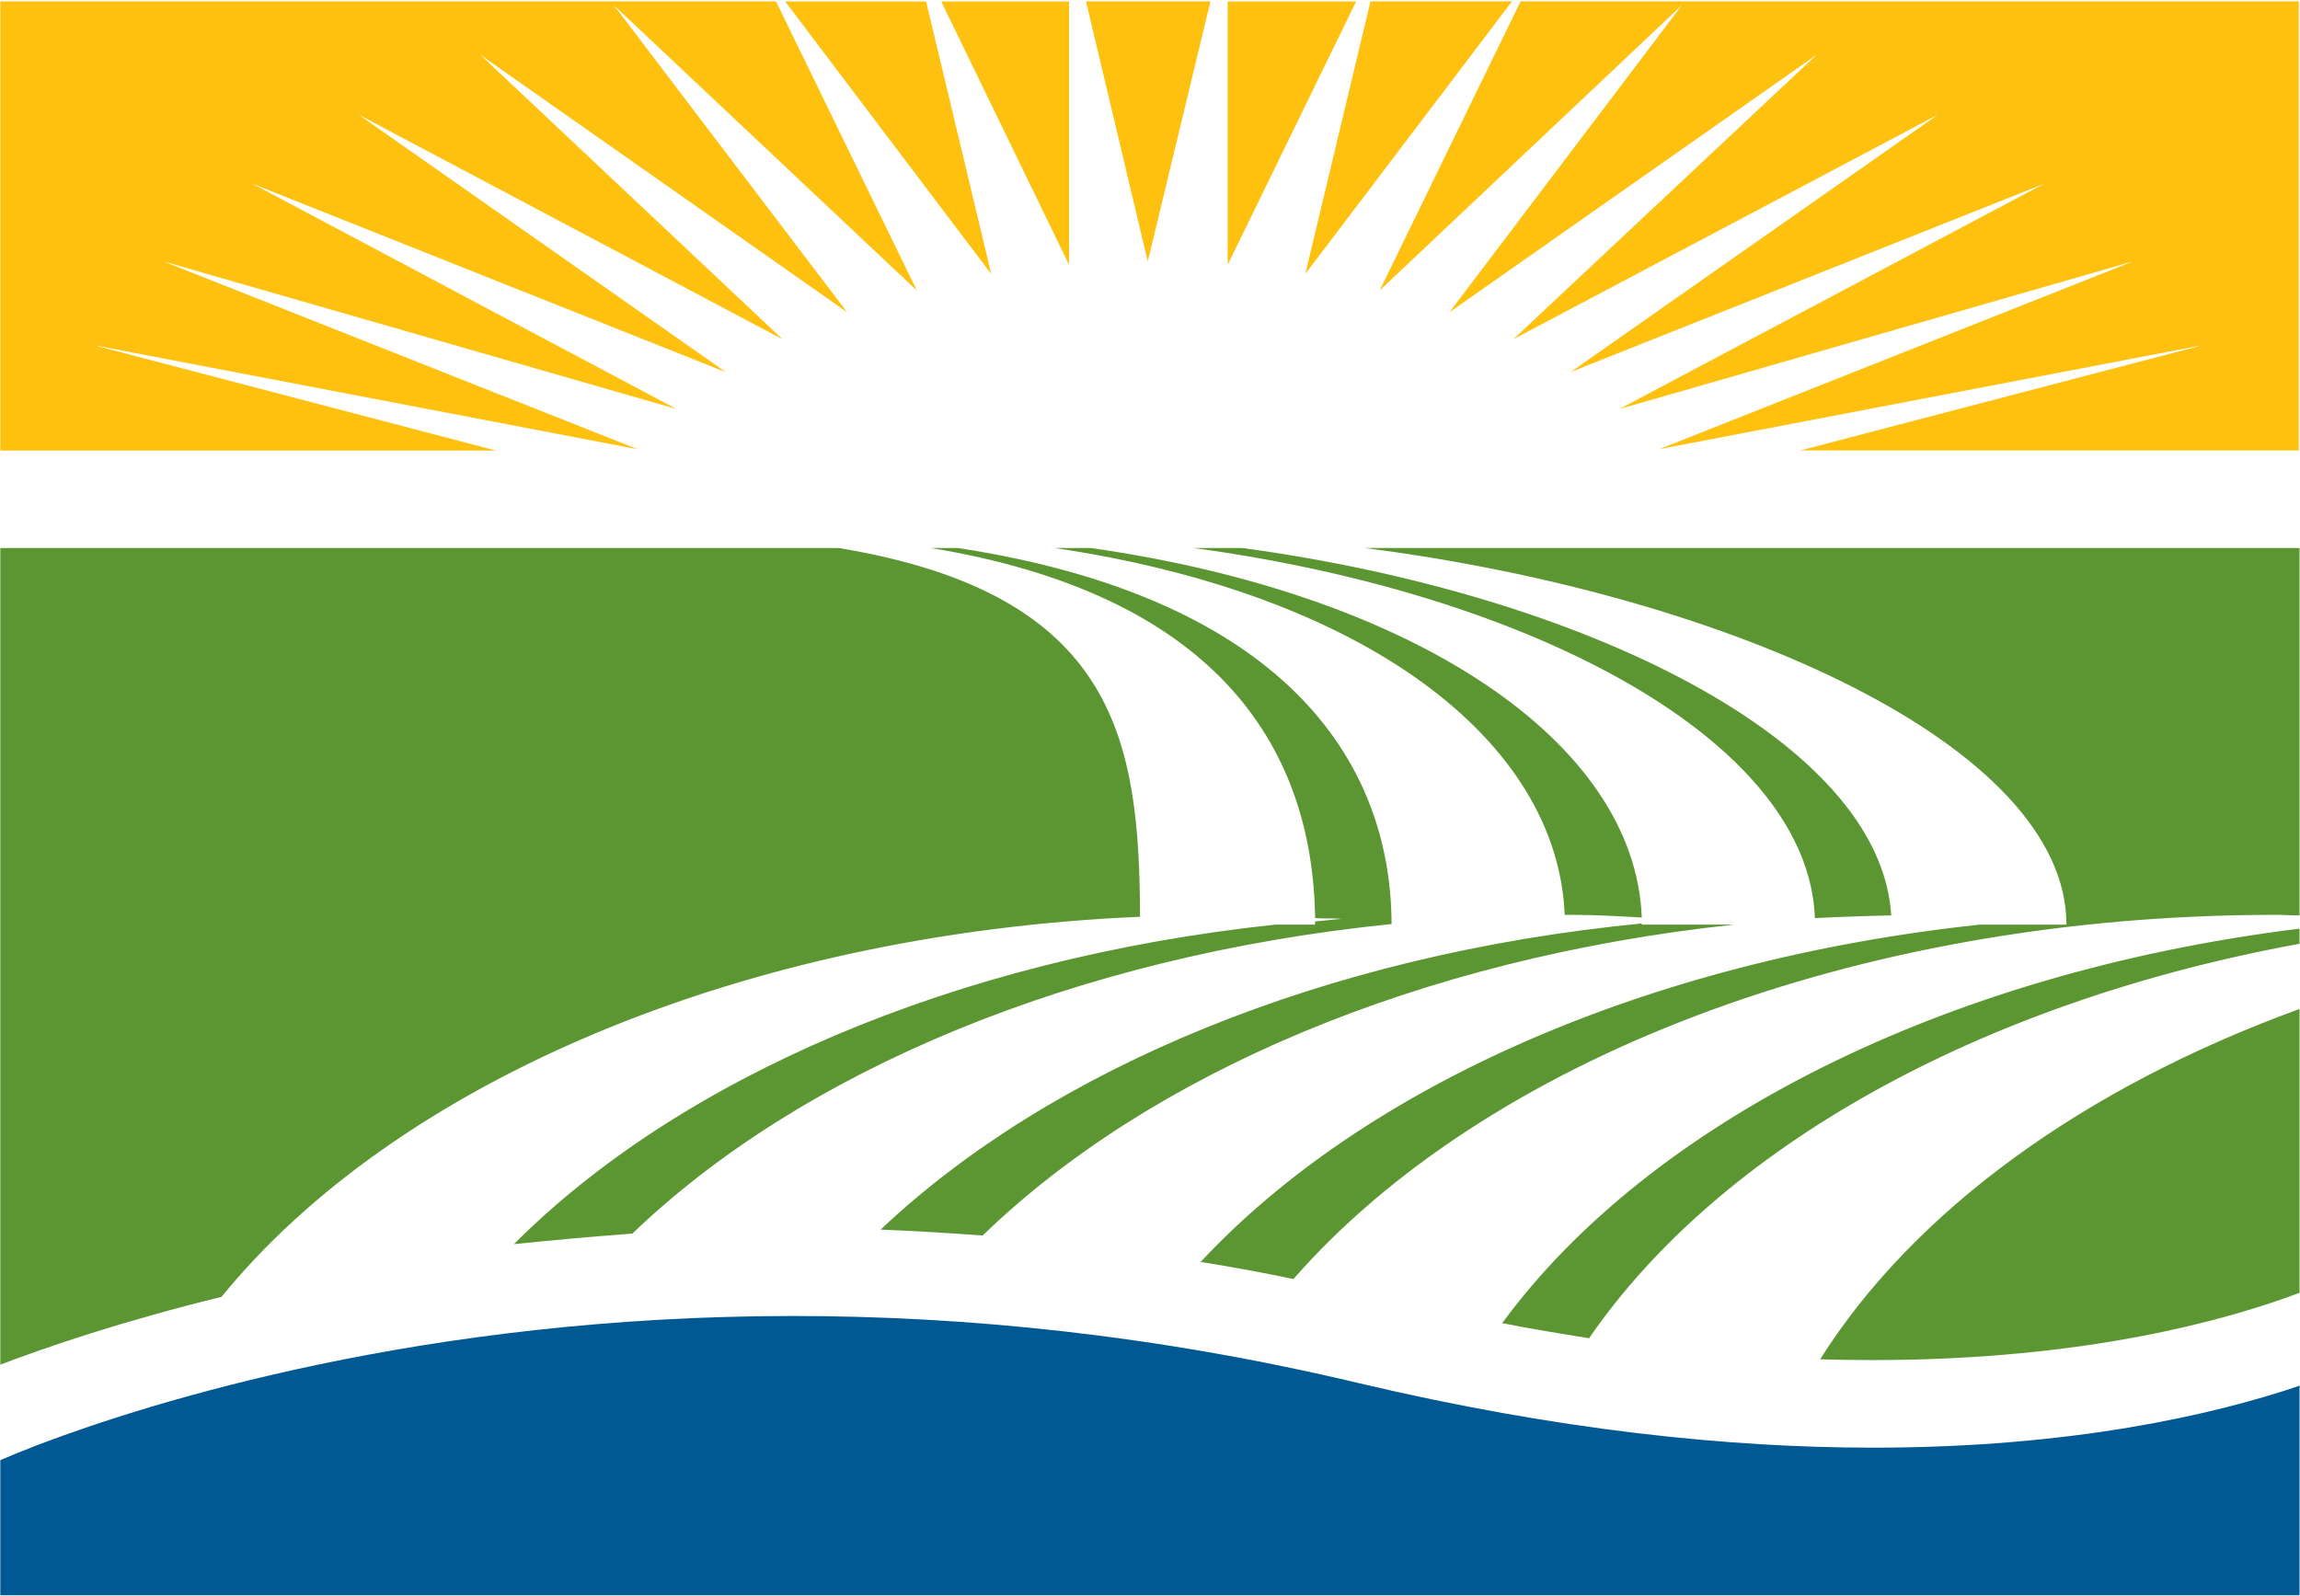 <svg version="1.2" xmlns="http://www.w3.org/2000/svg" viewBox="0 0 1549 1075" width="1549" height="1075">
	<title>GPRE_BIG</title>
	<style>
		.s0 { fill: #5c9632 } 
		.s1 { fill: #fec10f } 
		.s2 { fill: #005992 } 
	</style>
	<g id="Page 1">
		<path id="Path 42" fill-rule="evenodd" class="s0" d="m767.8 617.5c-270.5 11.6-502 112.7-618.6 256-66.9 16.4-117.5 33.7-149 45.7v-550.1h564.5c187.6 31 202.6 130 203.1 248.4zm776.9 317.2q1.8-0.4 4-1.3v1.3zm-607.5-312.3c-214.2 21.7-397.8 99.4-511.3 208.5q-41.2 3.1-79.8 7.1c111.7-111.8 296.2-192.1 512.6-215.2h27v-2.2c6.2-0.4 12-1.3 18.2-1.7-6.2-0.5-12.4 0-18.2-0.5-1.7-118.9-70.5-218.3-258.9-249.3h18.2c206.1 31.5 291.7 132.6 292.2 253.3zm-227.1-253.3h24.4c217.7 31 366.7 130.4 371.2 248.9-16-0.9-31.1-1.8-47-1.8h-4.9c-4.9-117.6-134.4-216.1-343.7-247.1zm838.6 256.4v10.2c-216 39.5-390.7 138-478.5 265.7-19.1-3.1-38.6-6.2-58.5-10.2 98.9-134.8 297.1-236 537-265.7zm0 54.1v191.2c-47.5 17.8-142.8 45.3-287.4 45.3q-17.3 0-35.5-0.5c62.6-99.3 176.5-182.7 322.9-236zm-745-310.5h32.8c229.3 31 430.1 129.5 437.2 247.5q-25.7 0.5-51.4 1.8c-4.4-118.9-189.3-218.3-418.6-249.3zm745 0v247.5c-5.4 0-10.2-0.4-16-0.4-285.6 0-533.4 98.9-661.6 245.3q-31.5-6.6-62.5-11.5c109.9-118 300.6-203.2 524.6-227.2h58.5c0-120.2-226.6-222.2-472.7-253.7zm-380.9 253.7c-212.4 22.7-393.8 100.7-506 209.4q-35-2.6-68.7-4c114.4-108.2 298.4-185.4 512.6-206.2v0.8z"/>
		<path id="Path 42 copy" fill-rule="evenodd" class="s1" d="m1018.3 0.9l-139.2 183.6 43.9-183.6zm529.9 0v302.5h-335.7l270.9-70.9-365.8 70 318.8-126.4-345.8 99.4 286-151.7-318.8 126.8 247.4-173.4-286 151.3 204.4-191.7-247.4 173.5 156.5-206.8-203.5 192.1 94.9-194.7zm-816.8 0h83.8l-42.2 175.2zm-113.9 194.8l-204-192.1 157 206.7-247-173.4 203.5 191.6-285.5-151.3 247.4 173.5-318.8-126.9 285.5 151.7-345.4-99.4 319.3 126.5-366.3-70.1 270.9 71h-333.9v-302.6h522.4zm295.8-194.7l-86.5 177.4v-177.4zm-289.6 0l43.9 183.6-138.8-183.6zm96.3 0v177.4l-86.1-177.4z"/>
		<path id="Path 43" fill-rule="evenodd" class="s2" d="m1548.7 933.4v141.1h-1548.5v-91c6.2-2.7 14.7-6.2 26.2-10.6 74.9-28.4 258.9-86.5 507.7-86.5 114.9 0 243 12.4 380.9 45.2 134.8 31.9 250.1 43.5 346.3 43.5 133.9 0 229.7-22.2 287.4-41.7z"/>
	</g>
</svg>